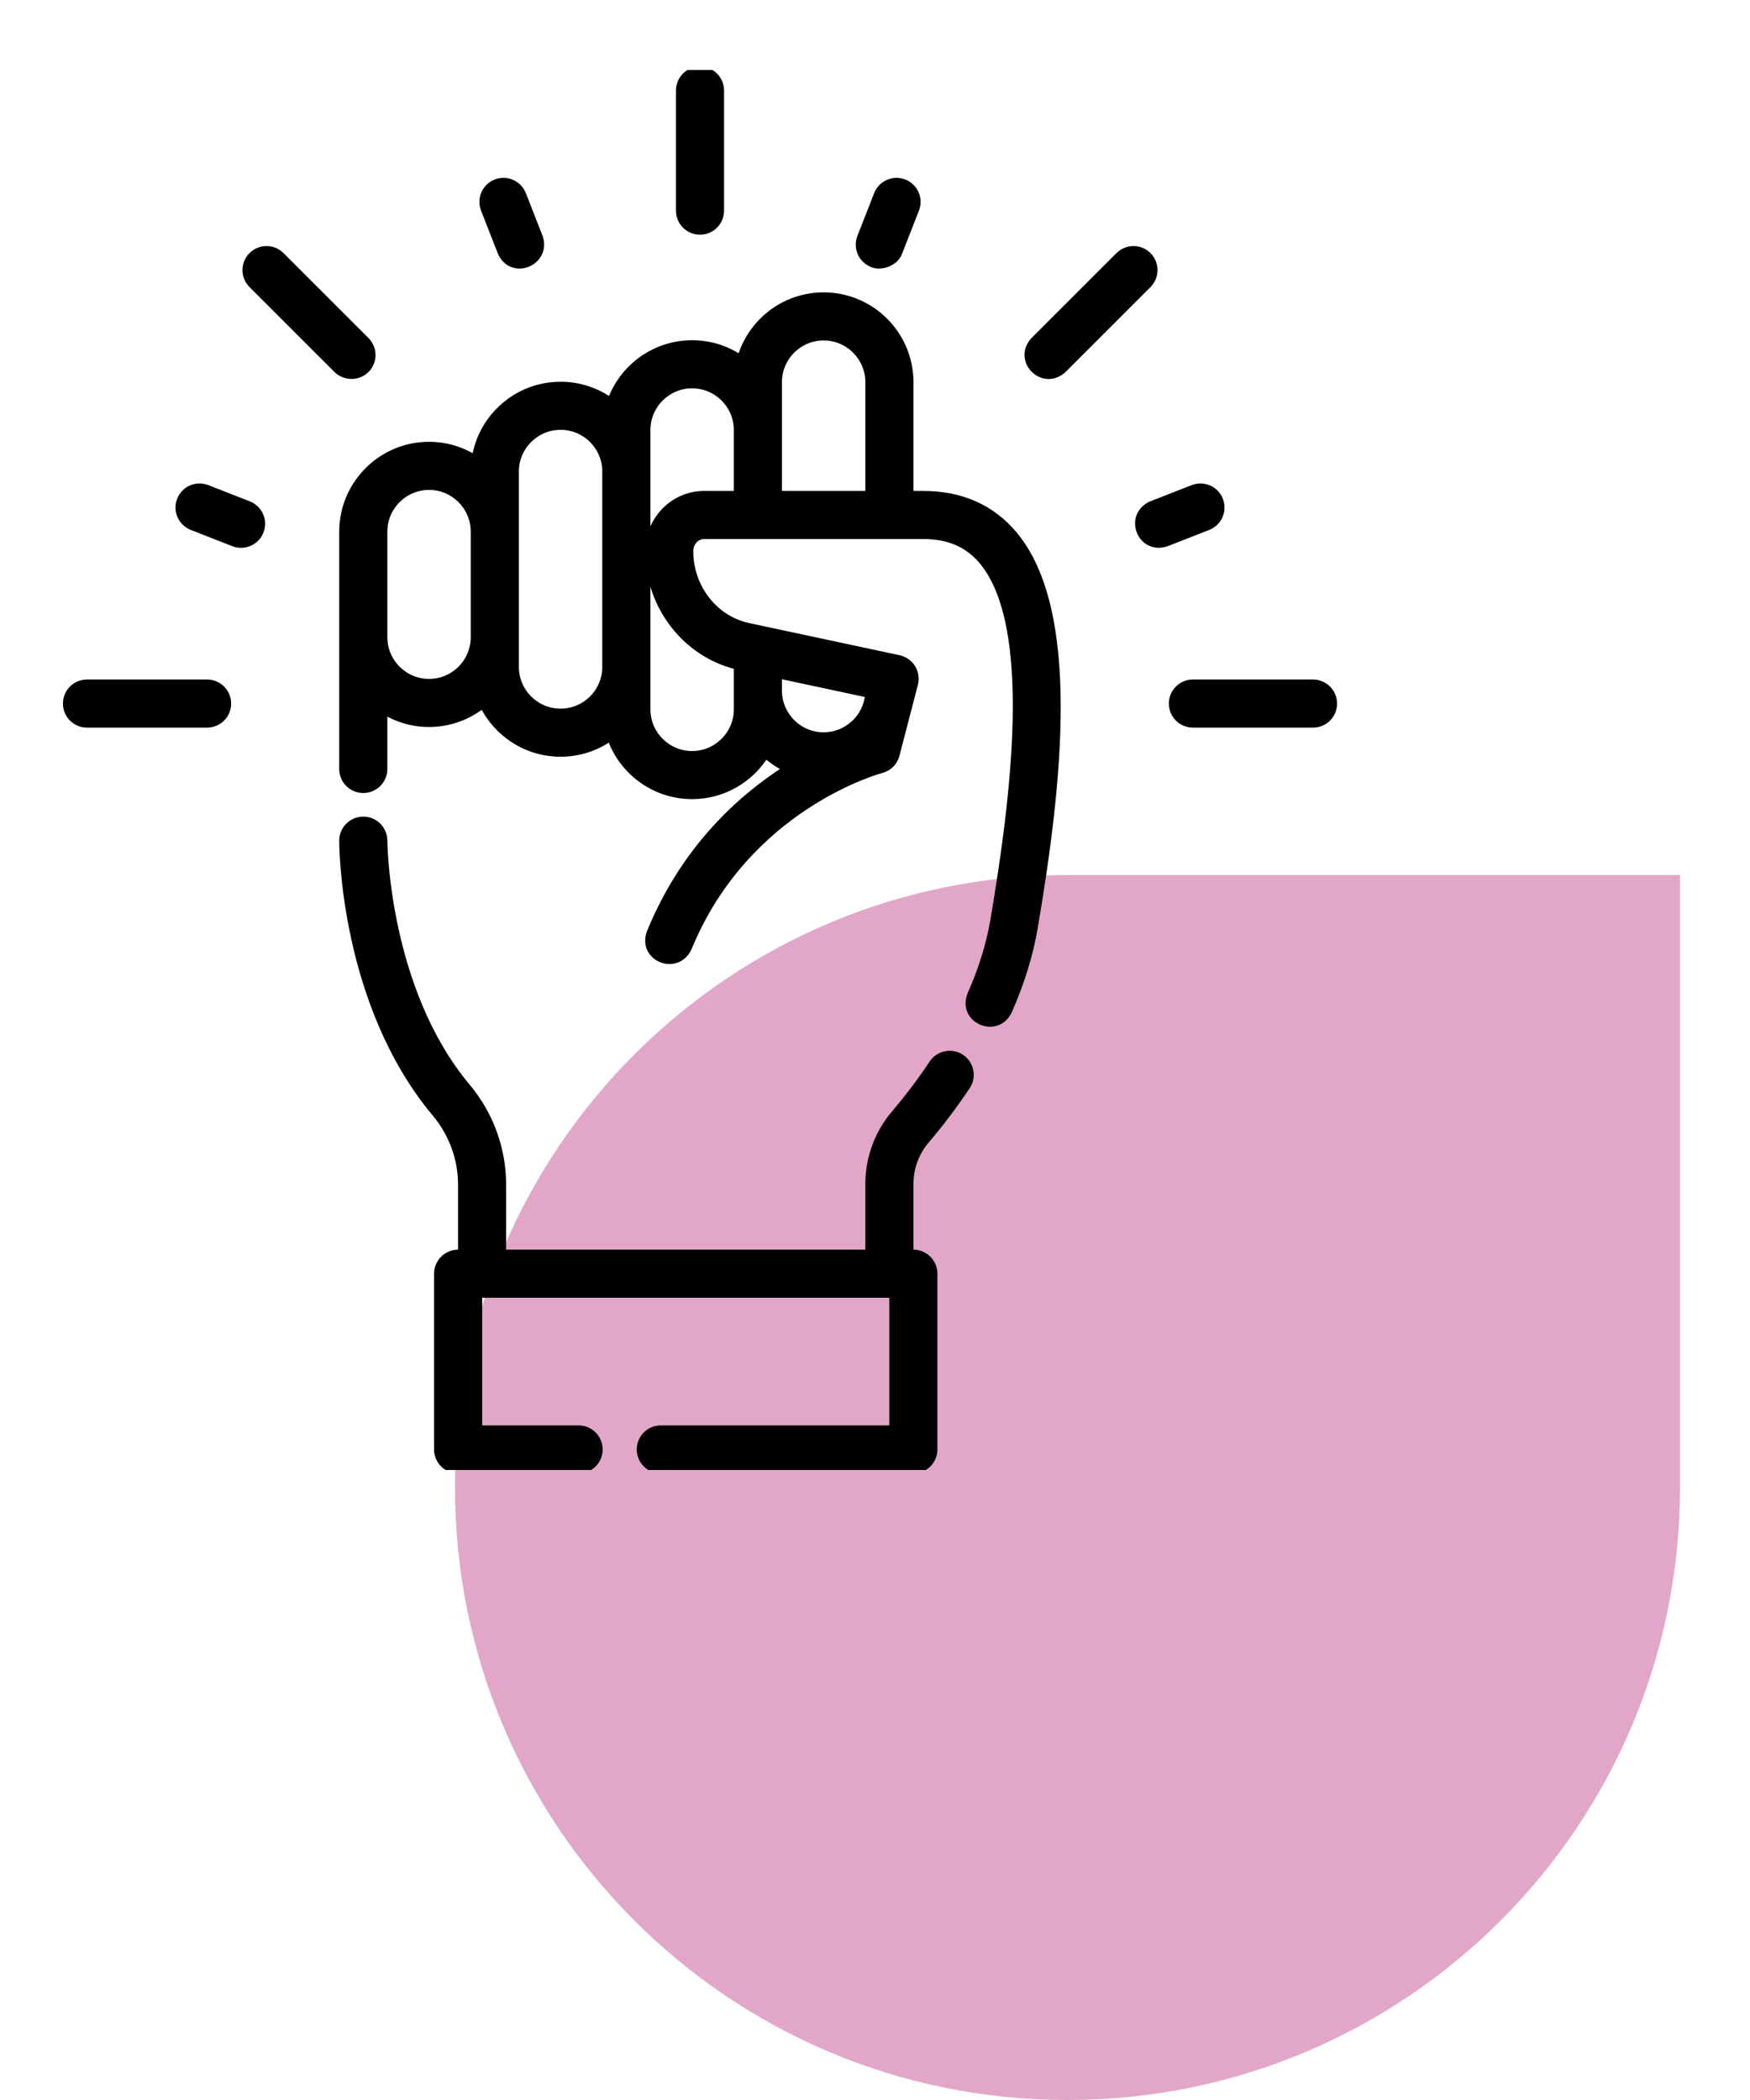 <?xml version="1.0" encoding="UTF-8"?>
<svg xmlns="http://www.w3.org/2000/svg" width="50" height="60" viewBox="0 0 50 60" fill="none">
  <path d="M13 42.5C13 32.835 20.835 25 30.5 25H48V42.5C48 52.165 40.165 60 30.5 60C20.835 60 13 52.165 13 42.5Z" fill="#E2A7C8"></path>
  <g clip-path="url(#clip0_206_1907)">
    <path d="M20 6.606C20.325 6.606 20.587 6.343 20.587 6.019V2.587C20.587 2.263 20.325 2 20 2C19.676 2 19.413 2.263 19.413 2.587V6.019C19.413 6.343 19.676 6.606 20 6.606Z" fill="black" stroke="black" stroke-width="0.2"></path>
    <path d="M5.917 19.515H2.485C2.161 19.515 1.898 19.778 1.898 20.102C1.898 20.427 2.161 20.689 2.485 20.689H5.917C6.241 20.689 6.504 20.427 6.504 20.102C6.504 19.778 6.241 19.515 5.917 19.515Z" fill="black" stroke="black" stroke-width="0.2"></path>
    <path d="M37.515 19.515H34.083C33.758 19.515 33.496 19.778 33.496 20.102C33.496 20.427 33.758 20.689 34.083 20.689H37.515C37.839 20.689 38.102 20.427 38.102 20.102C38.102 19.778 37.839 19.515 37.515 19.515Z" fill="black" stroke="black" stroke-width="0.2"></path>
    <path d="M32.8 7.302C32.571 7.073 32.199 7.073 31.97 7.302L29.543 9.729C29.022 10.295 29.799 11.078 30.373 10.559L32.8 8.132C33.029 7.903 33.029 7.531 32.8 7.302Z" fill="black" stroke="black" stroke-width="0.2"></path>
    <path d="M34.845 14.286C34.727 13.984 34.386 13.835 34.085 13.954L32.898 14.418C32.193 14.74 32.594 15.762 33.327 15.512L34.513 15.047C34.815 14.929 34.964 14.588 34.845 14.286Z" fill="black" stroke="black" stroke-width="0.2"></path>
    <path d="M24.923 7.536C25.15 7.646 25.581 7.513 25.684 7.204L26.162 5.983C26.281 5.681 26.132 5.341 25.83 5.222C25.528 5.104 25.188 5.253 25.069 5.555L24.591 6.775C24.473 7.077 24.622 7.418 24.923 7.536Z" fill="black" stroke="black" stroke-width="0.2"></path>
    <path d="M14.316 7.204C14.634 7.93 15.656 7.481 15.409 6.775L14.931 5.555C14.813 5.253 14.473 5.104 14.17 5.222C13.868 5.34 13.72 5.681 13.838 5.983L14.316 7.204Z" fill="black" stroke="black" stroke-width="0.2"></path>
    <path d="M10.457 10.559C10.686 10.33 10.686 9.958 10.457 9.729L8.03 7.302C7.801 7.073 7.429 7.073 7.2 7.302C6.971 7.531 6.971 7.903 7.2 8.132L9.627 10.559C9.829 10.756 10.199 10.808 10.457 10.559Z" fill="black" stroke="black" stroke-width="0.2"></path>
    <path d="M7.102 14.418L5.916 13.954C5.614 13.835 5.273 13.984 5.155 14.286C5.037 14.588 5.185 14.929 5.487 15.047L6.673 15.512C6.744 15.539 6.816 15.552 6.887 15.552C7.122 15.552 7.344 15.411 7.434 15.179C7.553 14.877 7.404 14.537 7.102 14.418Z" fill="black" stroke="black" stroke-width="0.2"></path>
    <path d="M27.46 30.221C27.191 30.041 26.826 30.113 26.646 30.383C26.313 30.882 25.947 31.367 25.558 31.825C25.085 32.382 24.824 33.093 24.824 33.827V35.804H14.361V33.847C14.361 32.83 13.999 31.839 13.343 31.056C11.002 28.263 10.967 24.061 10.967 24.019C10.967 23.695 10.704 23.432 10.38 23.432C10.055 23.432 9.792 23.695 9.792 24.019C9.792 24.208 9.823 28.684 12.443 31.811C12.922 32.383 13.187 33.106 13.187 33.847V35.804H13.089C12.765 35.804 12.502 36.067 12.502 36.392V41.413C12.502 41.737 12.765 42 13.089 42H16.532C16.856 42 17.119 41.737 17.119 41.413C17.119 41.089 16.856 40.826 16.532 40.826H13.677V36.979H25.509V40.826H18.88C18.556 40.826 18.293 41.089 18.293 41.413C18.293 41.737 18.556 42 18.88 42H26.096C26.42 42 26.683 41.737 26.683 41.413V36.391C26.683 36.067 26.42 35.804 26.096 35.804H25.999V33.827C25.999 33.371 26.16 32.93 26.453 32.585C26.871 32.093 27.264 31.571 27.623 31.035C27.803 30.765 27.73 30.401 27.46 30.221Z" fill="black" stroke="black" stroke-width="0.2"></path>
    <path d="M26.382 14.127H25.999V10.92C25.999 9.56 24.892 8.453 23.533 8.453C22.406 8.453 21.453 9.213 21.16 10.248C20.765 9.978 20.288 9.821 19.775 9.821C18.702 9.821 17.788 10.509 17.449 11.467C17.045 11.178 16.551 11.007 16.017 11.007C14.781 11.007 13.755 11.92 13.578 13.108C13.196 12.865 12.743 12.723 12.259 12.723C10.899 12.723 9.792 13.83 9.792 15.191V21.971C9.792 22.296 10.055 22.558 10.38 22.558C10.704 22.558 10.967 22.296 10.967 21.971V20.304C11.343 20.537 11.785 20.671 12.259 20.671C12.84 20.671 13.375 20.468 13.797 20.13C14.198 20.952 15.042 21.521 16.017 21.521C16.548 21.521 17.04 21.352 17.442 21.065C17.776 22.034 18.695 22.732 19.775 22.732C20.662 22.732 21.441 22.261 21.875 21.555C22.055 21.719 22.26 21.856 22.482 21.962C21.14 22.817 19.55 24.267 18.578 26.643C18.311 27.369 19.33 27.782 19.664 27.088C21.327 23.024 25.14 22 25.177 21.991C25.385 21.938 25.548 21.777 25.602 21.569C25.602 21.569 26.134 19.519 26.135 19.516C26.202 19.198 26 18.887 25.683 18.819L21.381 17.899C20.412 17.692 19.708 16.788 19.708 15.748C19.708 15.502 19.891 15.301 20.116 15.301H26.382C27.102 15.301 27.651 15.537 28.061 16.021C29.611 17.857 28.993 22.768 28.394 26.303C28.278 26.983 28.058 27.695 27.738 28.418C27.451 29.141 28.469 29.576 28.812 28.893C29.171 28.08 29.42 27.275 29.551 26.499C30.244 22.416 30.803 17.448 28.958 15.263C28.321 14.509 27.454 14.127 26.382 14.127ZM22.241 10.92C22.241 10.207 22.82 9.627 23.532 9.627C24.245 9.627 24.824 10.207 24.824 10.92V14.127H22.241V10.92ZM12.259 19.497C11.546 19.497 10.967 18.917 10.967 18.203V15.191C10.967 14.478 11.546 13.898 12.259 13.898C12.971 13.898 13.55 14.478 13.55 15.191V18.203C13.55 18.917 12.971 19.497 12.259 19.497ZM16.017 20.347C15.304 20.347 14.725 19.767 14.725 19.055V13.473C14.725 12.76 15.304 12.181 16.017 12.181C16.729 12.181 17.308 12.76 17.308 13.473V19.055C17.308 19.767 16.729 20.347 16.017 20.347ZM22.241 19.284L24.819 19.835C24.765 20.499 24.209 21.023 23.532 21.023C22.82 21.023 22.241 20.443 22.241 19.73V19.284ZM18.534 15.748C18.534 17.313 19.595 18.681 21.067 19.031V20.264C21.067 20.978 20.487 21.558 19.775 21.558C19.062 21.558 18.483 20.978 18.483 20.264V12.288C18.483 11.575 19.062 10.995 19.775 10.995C20.487 10.995 21.067 11.575 21.067 12.288V14.127H20.116C19.244 14.127 18.534 14.854 18.534 15.748Z" fill="black" stroke="black" stroke-width="0.2"></path>
  </g>
  <defs>
    <clipPath id="clip0_206_1907">
      <rect width="40" height="40" fill="white" transform="translate(0 2)"></rect>
    </clipPath>
  </defs>
</svg>
